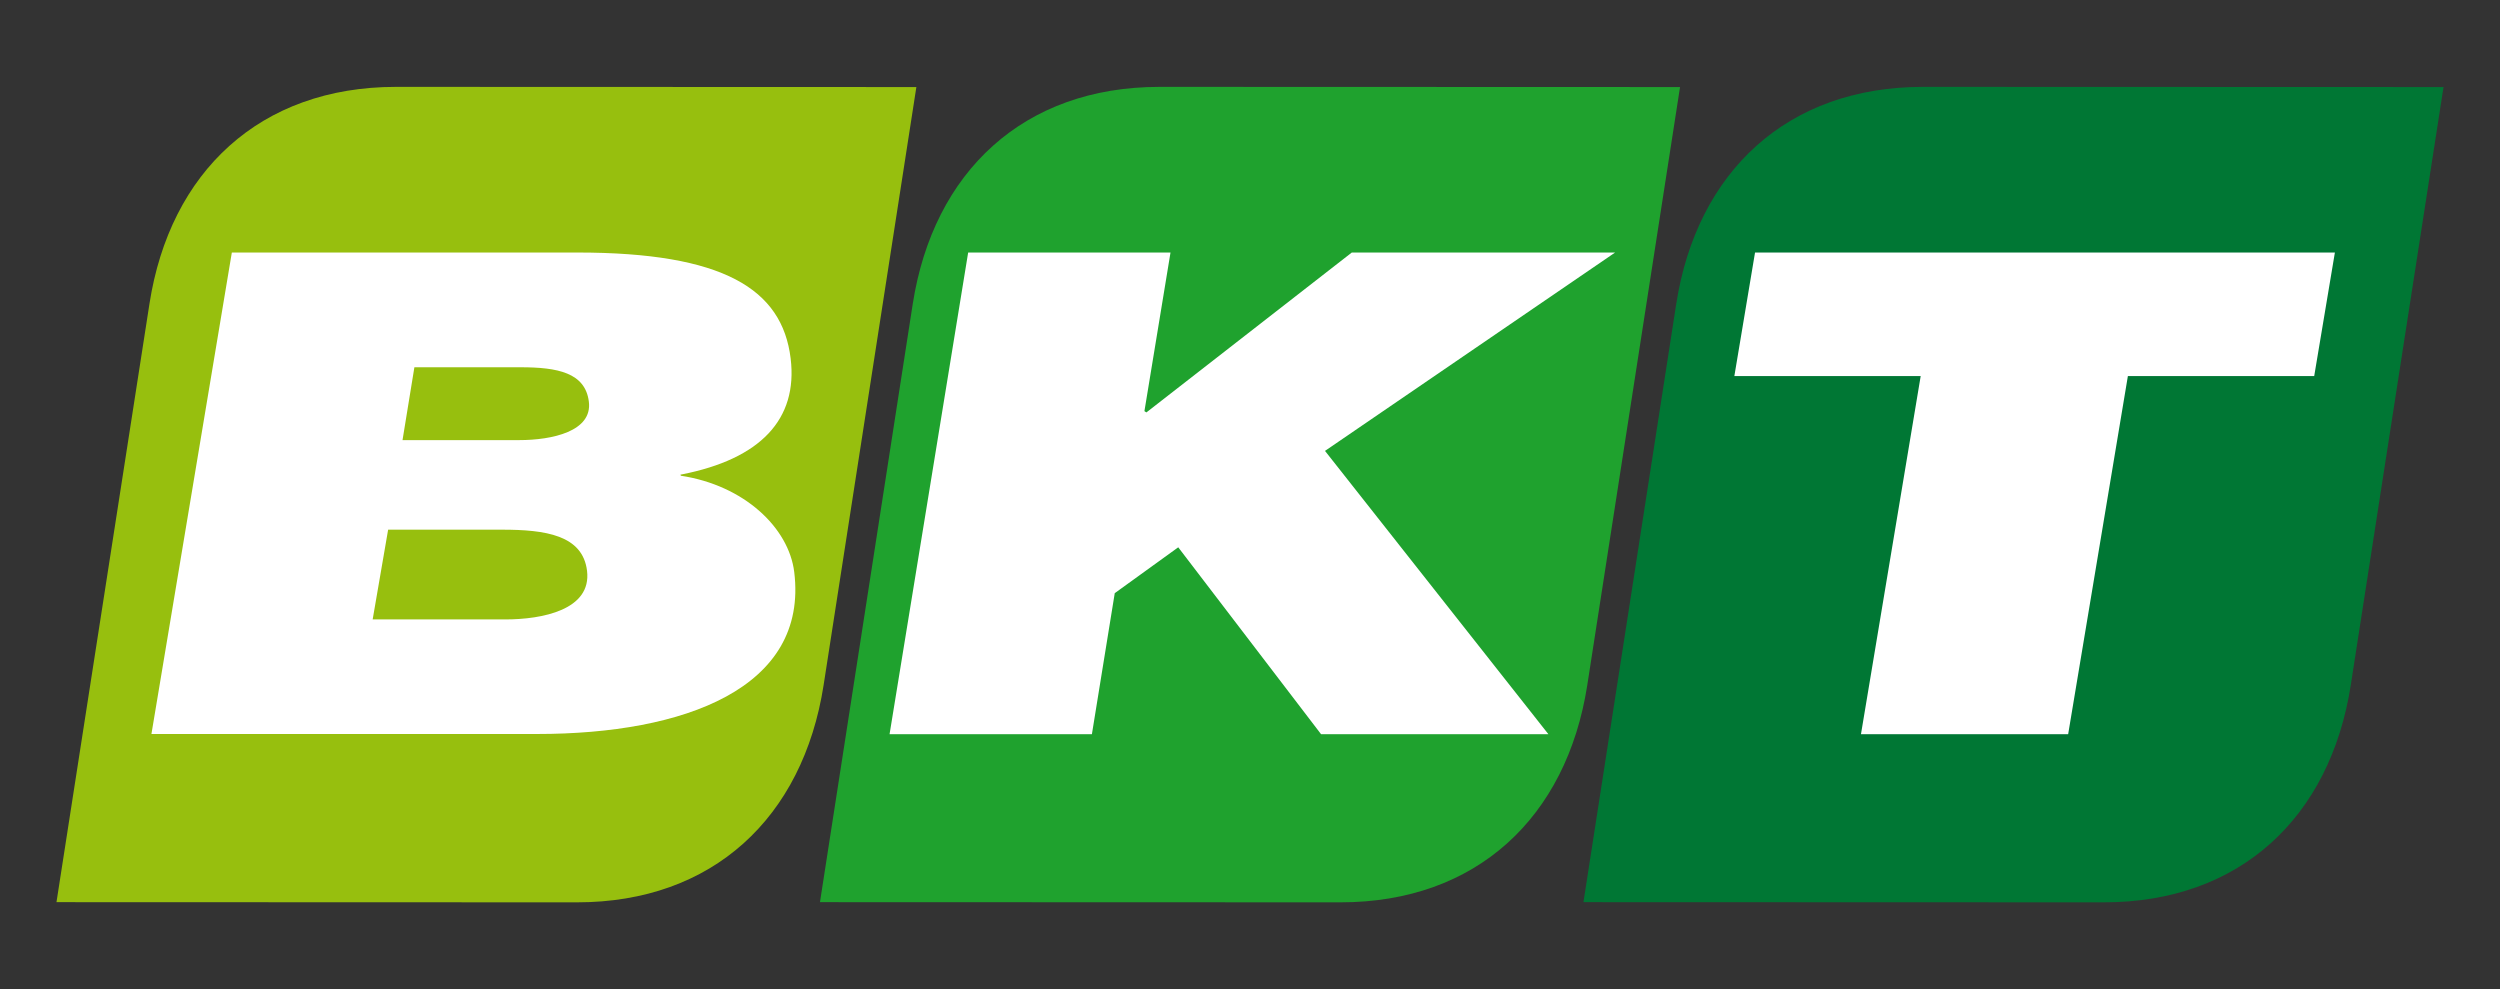 <?xml version="1.0" encoding="utf-8"?>
<!-- Generator: $$$/GeneralStr/196=Adobe Illustrator 27.6.0, SVG Export Plug-In . SVG Version: 6.00 Build 0)  -->
<svg version="1.1" id="Livello_1" xmlns="http://www.w3.org/2000/svg" xmlns:xlink="http://www.w3.org/1999/xlink" x="0px" y="0px"
	 viewBox="0 0 139 55" style="enable-background:new 0 0 139 55;" xml:space="preserve">
<rect x="0" y="0" width="139" height="55" fill="#333333" stroke="none"/>
<style type="text/css">
	.st0{fill:#97BF0E;}
	.st1{fill:#FFFFFF;}
	.st2{fill:#1FA22E;}
	.st3{fill:#007734;}
</style>
<g>
	<path class="st0" d="M32.08,50.17c7.56,0,12.56-4.72,13.71-12.06l5.16-33.27L22.02,4.83c-7.56,0-12.57,4.72-13.71,12.06L3.14,50.16
		L32.08,50.17z"/>
	<path class="st1" d="M12.89,14.04H32.1c8.11,0,11.39,2.02,11.86,5.89c0.41,3.38-1.67,5.59-6.07,6.45h-0.05l0.01,0.07
		c3.52,0.53,6.01,2.89,6.31,5.36c0.79,6.45-6.12,9-14.29,9H8.42L12.89,14.04z M20.72,34.44h7.38c2.04,0,4.8-0.53,4.54-2.7
		c-0.24-1.99-2.32-2.29-4.73-2.29h-6.33L20.72,34.44z M22.38,24.47h6.49c1.83,0,4.08-0.49,3.87-2.14c-0.2-1.61-1.75-1.91-3.79-1.91
		h-5.91L22.38,24.47z"/>
	<path class="st2" d="M74.53,50.17c7.56,0,12.57-4.72,13.72-12.06l5.16-33.27L64.47,4.83c-7.56,0-12.57,4.72-13.72,12.06
		l-5.16,33.27L74.53,50.17z"/>
	<polygon class="st1" points="53.83,14.04 65.08,14.04 63.63,22.86 63.74,22.93 75.16,14.04 89.8,14.04 73.67,25.07 86.09,40.82 
		73.45,40.82 65.51,30.43 61.98,32.98 60.71,40.82 49.46,40.82 	"/>
	<path class="st3" d="M116.98,50.17c7.56,0,12.57-4.72,13.72-12.06l5.16-33.27l-28.94-0.01c-7.56,0-12.57,4.72-13.72,12.06
		l-5.16,33.27L116.98,50.17z"/>
	<polygon class="st1" points="106.79,20.91 96.43,20.91 97.58,14.04 129.82,14.04 128.67,20.91 118.31,20.91 114.99,40.82 
		103.47,40.82 	"/>
</g>
</svg>
